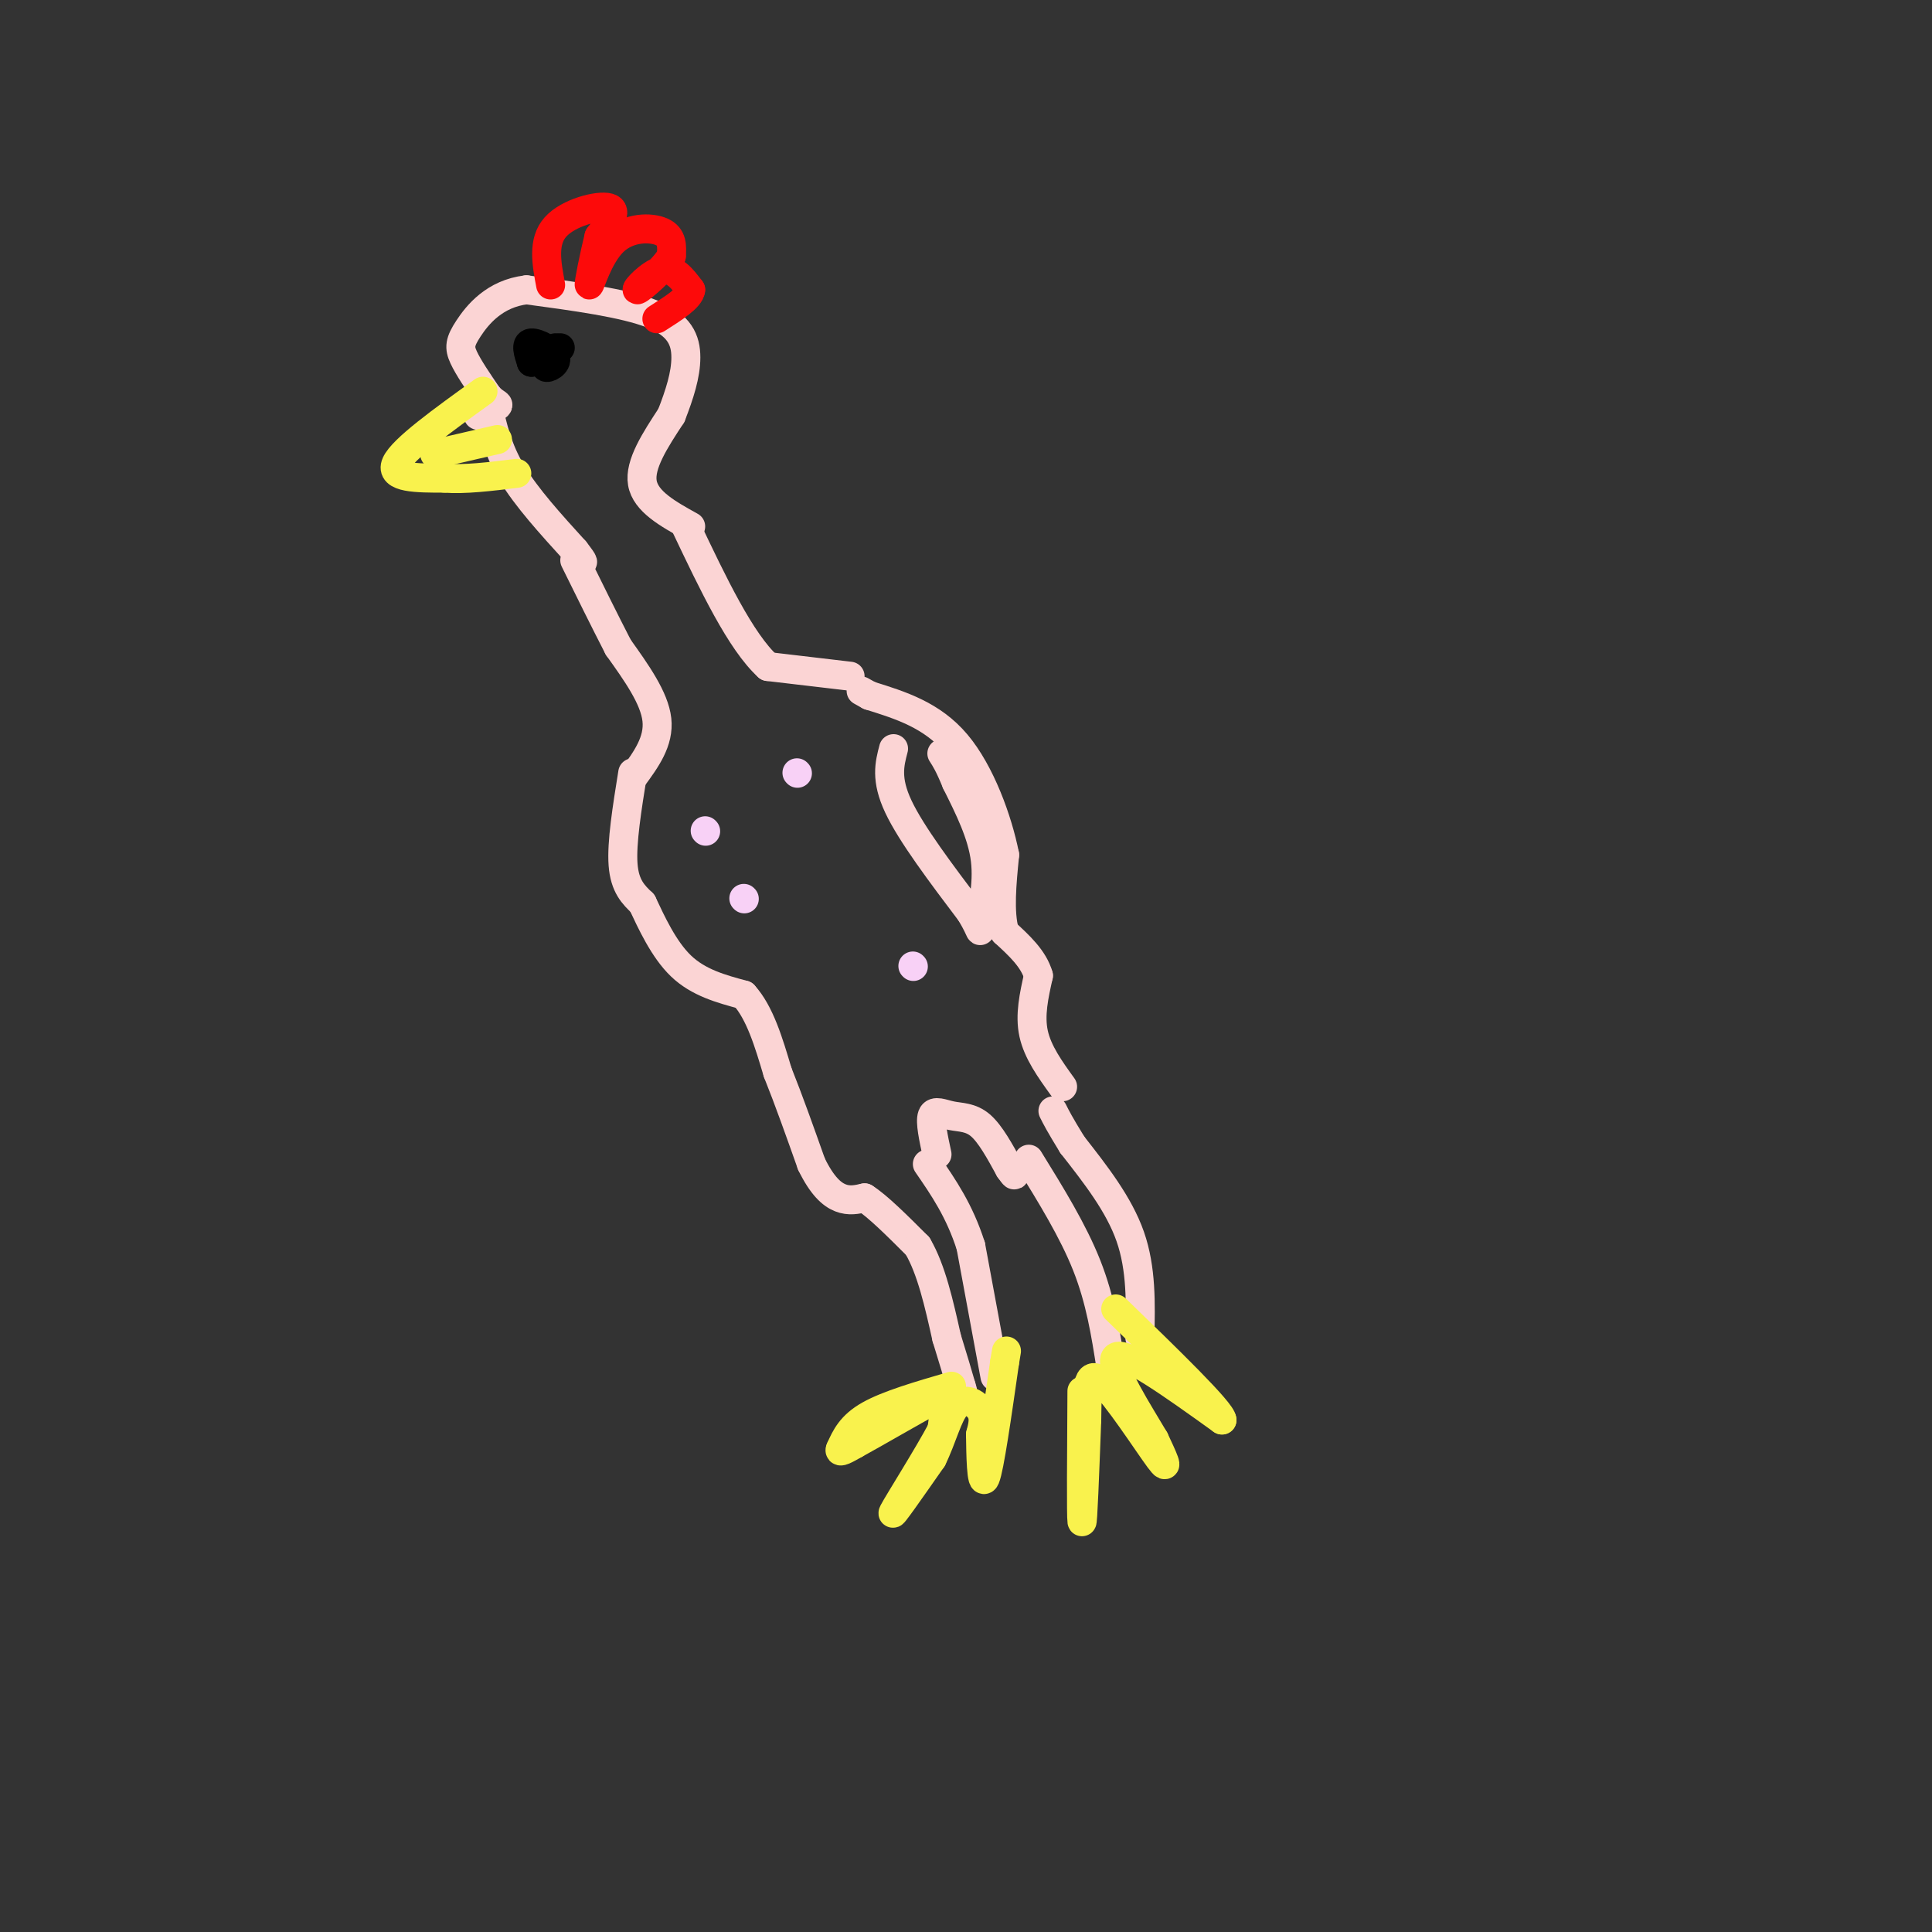 <svg viewBox='0 0 400 400' version='1.1' xmlns='http://www.w3.org/2000/svg' xmlns:xlink='http://www.w3.org/1999/xlink'><rect x="0" y="0" width="400" height="400" fill="#333333" stroke="none"/><g fill='none' stroke='rgb(251,212,212)' stroke-width='6' stroke-linecap='round' stroke-linejoin='round'><path d='M131,160c-1.167,7.250 -2.333,14.500 -2,19c0.333,4.500 2.167,6.250 4,8'/><path d='M133,187c1.822,3.867 4.378,9.533 8,13c3.622,3.467 8.311,4.733 13,6'/><path d='M154,206c3.333,3.667 5.167,9.833 7,16'/><path d='M161,222c2.333,5.833 4.667,12.417 7,19'/><path d='M168,241c2.200,4.511 4.200,6.289 6,7c1.800,0.711 3.400,0.356 5,0'/><path d='M179,248c2.667,1.667 6.833,5.833 11,10'/><path d='M190,258c2.833,4.833 4.417,11.917 6,19'/><path d='M196,277c1.500,4.833 2.250,7.417 3,10'/><path d='M199,287c0.500,1.667 0.250,0.833 0,0'/><path d='M206,285c0.000,0.000 -5.000,-27.000 -5,-27'/><path d='M201,258c-2.333,-7.333 -5.667,-12.167 -9,-17'/><path d='M213,240c4.583,7.417 9.167,14.833 12,22c2.833,7.167 3.917,14.083 5,21'/><path d='M230,283c0.833,3.667 0.417,2.333 0,1'/><path d='M236,277c0.167,-7.167 0.333,-14.333 -2,-21c-2.333,-6.667 -7.167,-12.833 -12,-19'/><path d='M222,237c-2.667,-4.333 -3.333,-5.667 -4,-7'/><path d='M194,239c-0.732,-3.375 -1.464,-6.750 -1,-8c0.464,-1.250 2.125,-0.375 4,0c1.875,0.375 3.964,0.250 6,2c2.036,1.750 4.018,5.375 6,9'/><path d='M209,242c1.167,1.667 1.083,1.333 1,1'/><path d='M220,225c-2.583,-3.583 -5.167,-7.167 -6,-11c-0.833,-3.833 0.083,-7.917 1,-12'/><path d='M215,202c-1.000,-3.500 -4.000,-6.250 -7,-9'/><path d='M208,193c-1.167,-4.167 -0.583,-10.083 0,-16'/><path d='M208,177c-1.422,-7.156 -4.978,-17.044 -10,-23c-5.022,-5.956 -11.511,-7.978 -18,-10'/><path d='M180,144c-3.000,-1.667 -1.500,-0.833 0,0'/><path d='M185,155c-0.833,3.167 -1.667,6.333 1,12c2.667,5.667 8.833,13.833 15,22'/><path d='M201,189c2.643,4.440 1.750,4.542 2,2c0.250,-2.542 1.643,-7.726 1,-13c-0.643,-5.274 -3.321,-10.637 -6,-16'/><path d='M198,162c-1.500,-3.667 -2.250,-4.833 -3,-6'/><path d='M176,140c0.000,0.000 -17.000,-2.000 -17,-2'/><path d='M159,138c-5.667,-5.167 -11.333,-17.083 -17,-29'/><path d='M131,161c2.750,-3.750 5.500,-7.500 5,-12c-0.500,-4.500 -4.250,-9.750 -8,-15'/><path d='M128,134c-2.833,-5.500 -5.917,-11.750 -9,-18'/><path d='M143,109c-4.667,-2.583 -9.333,-5.167 -10,-9c-0.667,-3.833 2.667,-8.917 6,-14'/><path d='M139,86c1.714,-4.405 3.000,-8.417 3,-12c0.000,-3.583 -1.286,-6.738 -7,-9c-5.714,-2.262 -15.857,-3.631 -26,-5'/><path d='M109,60c-6.619,0.774 -10.167,5.208 -12,8c-1.833,2.792 -1.952,3.940 -1,6c0.952,2.060 2.976,5.030 5,8'/><path d='M101,82c1.400,1.600 2.400,1.600 2,2c-0.400,0.400 -2.200,1.200 -4,2'/><path d='M101,84c1.000,4.500 2.000,9.000 5,14c3.000,5.000 8.000,10.500 13,16'/><path d='M119,114c2.333,3.000 1.667,2.500 1,2'/></g>
<g fill='none' stroke='rgb(249,242,77)' stroke-width='6' stroke-linecap='round' stroke-linejoin='round'><path d='M100,81c-8.333,6.000 -16.667,12.000 -18,15c-1.333,3.000 4.333,3.000 10,3'/><path d='M92,99c4.167,0.333 9.583,-0.333 15,-1'/><path d='M90,94c0.000,0.000 13.000,-3.000 13,-3'/><path d='M197,287c-6.583,1.917 -13.167,3.833 -17,6c-3.833,2.167 -4.917,4.583 -6,7'/><path d='M174,300c-0.500,1.000 1.250,0.000 3,-1'/><path d='M177,299c3.893,-2.119 12.125,-6.917 16,-9c3.875,-2.083 3.393,-1.452 3,0c-0.393,1.452 -0.696,3.726 -1,6'/><path d='M195,296c-2.733,5.200 -9.067,15.200 -10,17c-0.933,1.800 3.533,-4.600 8,-11'/><path d='M193,302c2.071,-4.190 3.250,-9.167 5,-11c1.750,-1.833 4.071,-0.524 5,1c0.929,1.524 0.464,3.262 0,5'/><path d='M203,297c0.044,3.844 0.156,10.956 1,9c0.844,-1.956 2.422,-12.978 4,-24'/><path d='M208,282c0.667,-4.000 0.333,-2.000 0,0'/><path d='M224,288c-0.083,13.000 -0.167,26.000 0,27c0.167,1.000 0.583,-10.000 1,-21'/><path d='M225,294c0.107,-6.060 -0.125,-10.708 3,-8c3.125,2.708 9.607,12.774 12,16c2.393,3.226 0.696,-0.387 -1,-4'/><path d='M239,298c-2.911,-4.978 -9.689,-15.422 -8,-17c1.689,-1.578 11.844,5.711 22,13'/><path d='M253,294c0.000,-1.667 -11.000,-12.333 -22,-23'/></g>
<g fill='none' stroke='rgb(253,10,10)' stroke-width='6' stroke-linecap='round' stroke-linejoin='round'><path d='M114,59c-0.844,-4.489 -1.689,-8.978 1,-12c2.689,-3.022 8.911,-4.578 11,-4c2.089,0.578 0.044,3.289 -2,6'/><path d='M124,49c-0.912,3.691 -2.193,9.917 -2,10c0.193,0.083 1.860,-5.978 5,-9c3.140,-3.022 7.754,-3.006 10,-2c2.246,1.006 2.123,3.003 2,5'/><path d='M139,53c-1.500,2.643 -6.250,6.750 -7,7c-0.750,0.250 2.500,-3.357 5,-4c2.500,-0.643 4.250,1.679 6,4'/><path d='M143,60c-0.167,1.667 -3.583,3.833 -7,6'/></g>
<g fill='none' stroke='rgb(0,0,0)' stroke-width='6' stroke-linecap='round' stroke-linejoin='round'><path d='M116,72c-1.643,1.804 -3.286,3.607 -3,4c0.286,0.393 2.500,-0.625 2,-2c-0.500,-1.375 -3.714,-3.107 -5,-3c-1.286,0.107 -0.643,2.054 0,4'/><path d='M110,75c0.833,0.167 2.917,-1.417 5,-3'/></g>
<g fill='none' stroke='rgb(248,209,246)' stroke-width='6' stroke-linecap='round' stroke-linejoin='round'><path d='M165,160c0.000,0.000 0.100,0.100 0.1,0.1'/><path d='M154,186c0.000,0.000 0.100,0.100 0.1,0.1'/><path d='M189,200c0.000,0.000 0.100,0.100 0.1,0.1'/><path d='M146,172c0.000,0.000 0.100,0.100 0.1,0.1'/></g>
</svg>